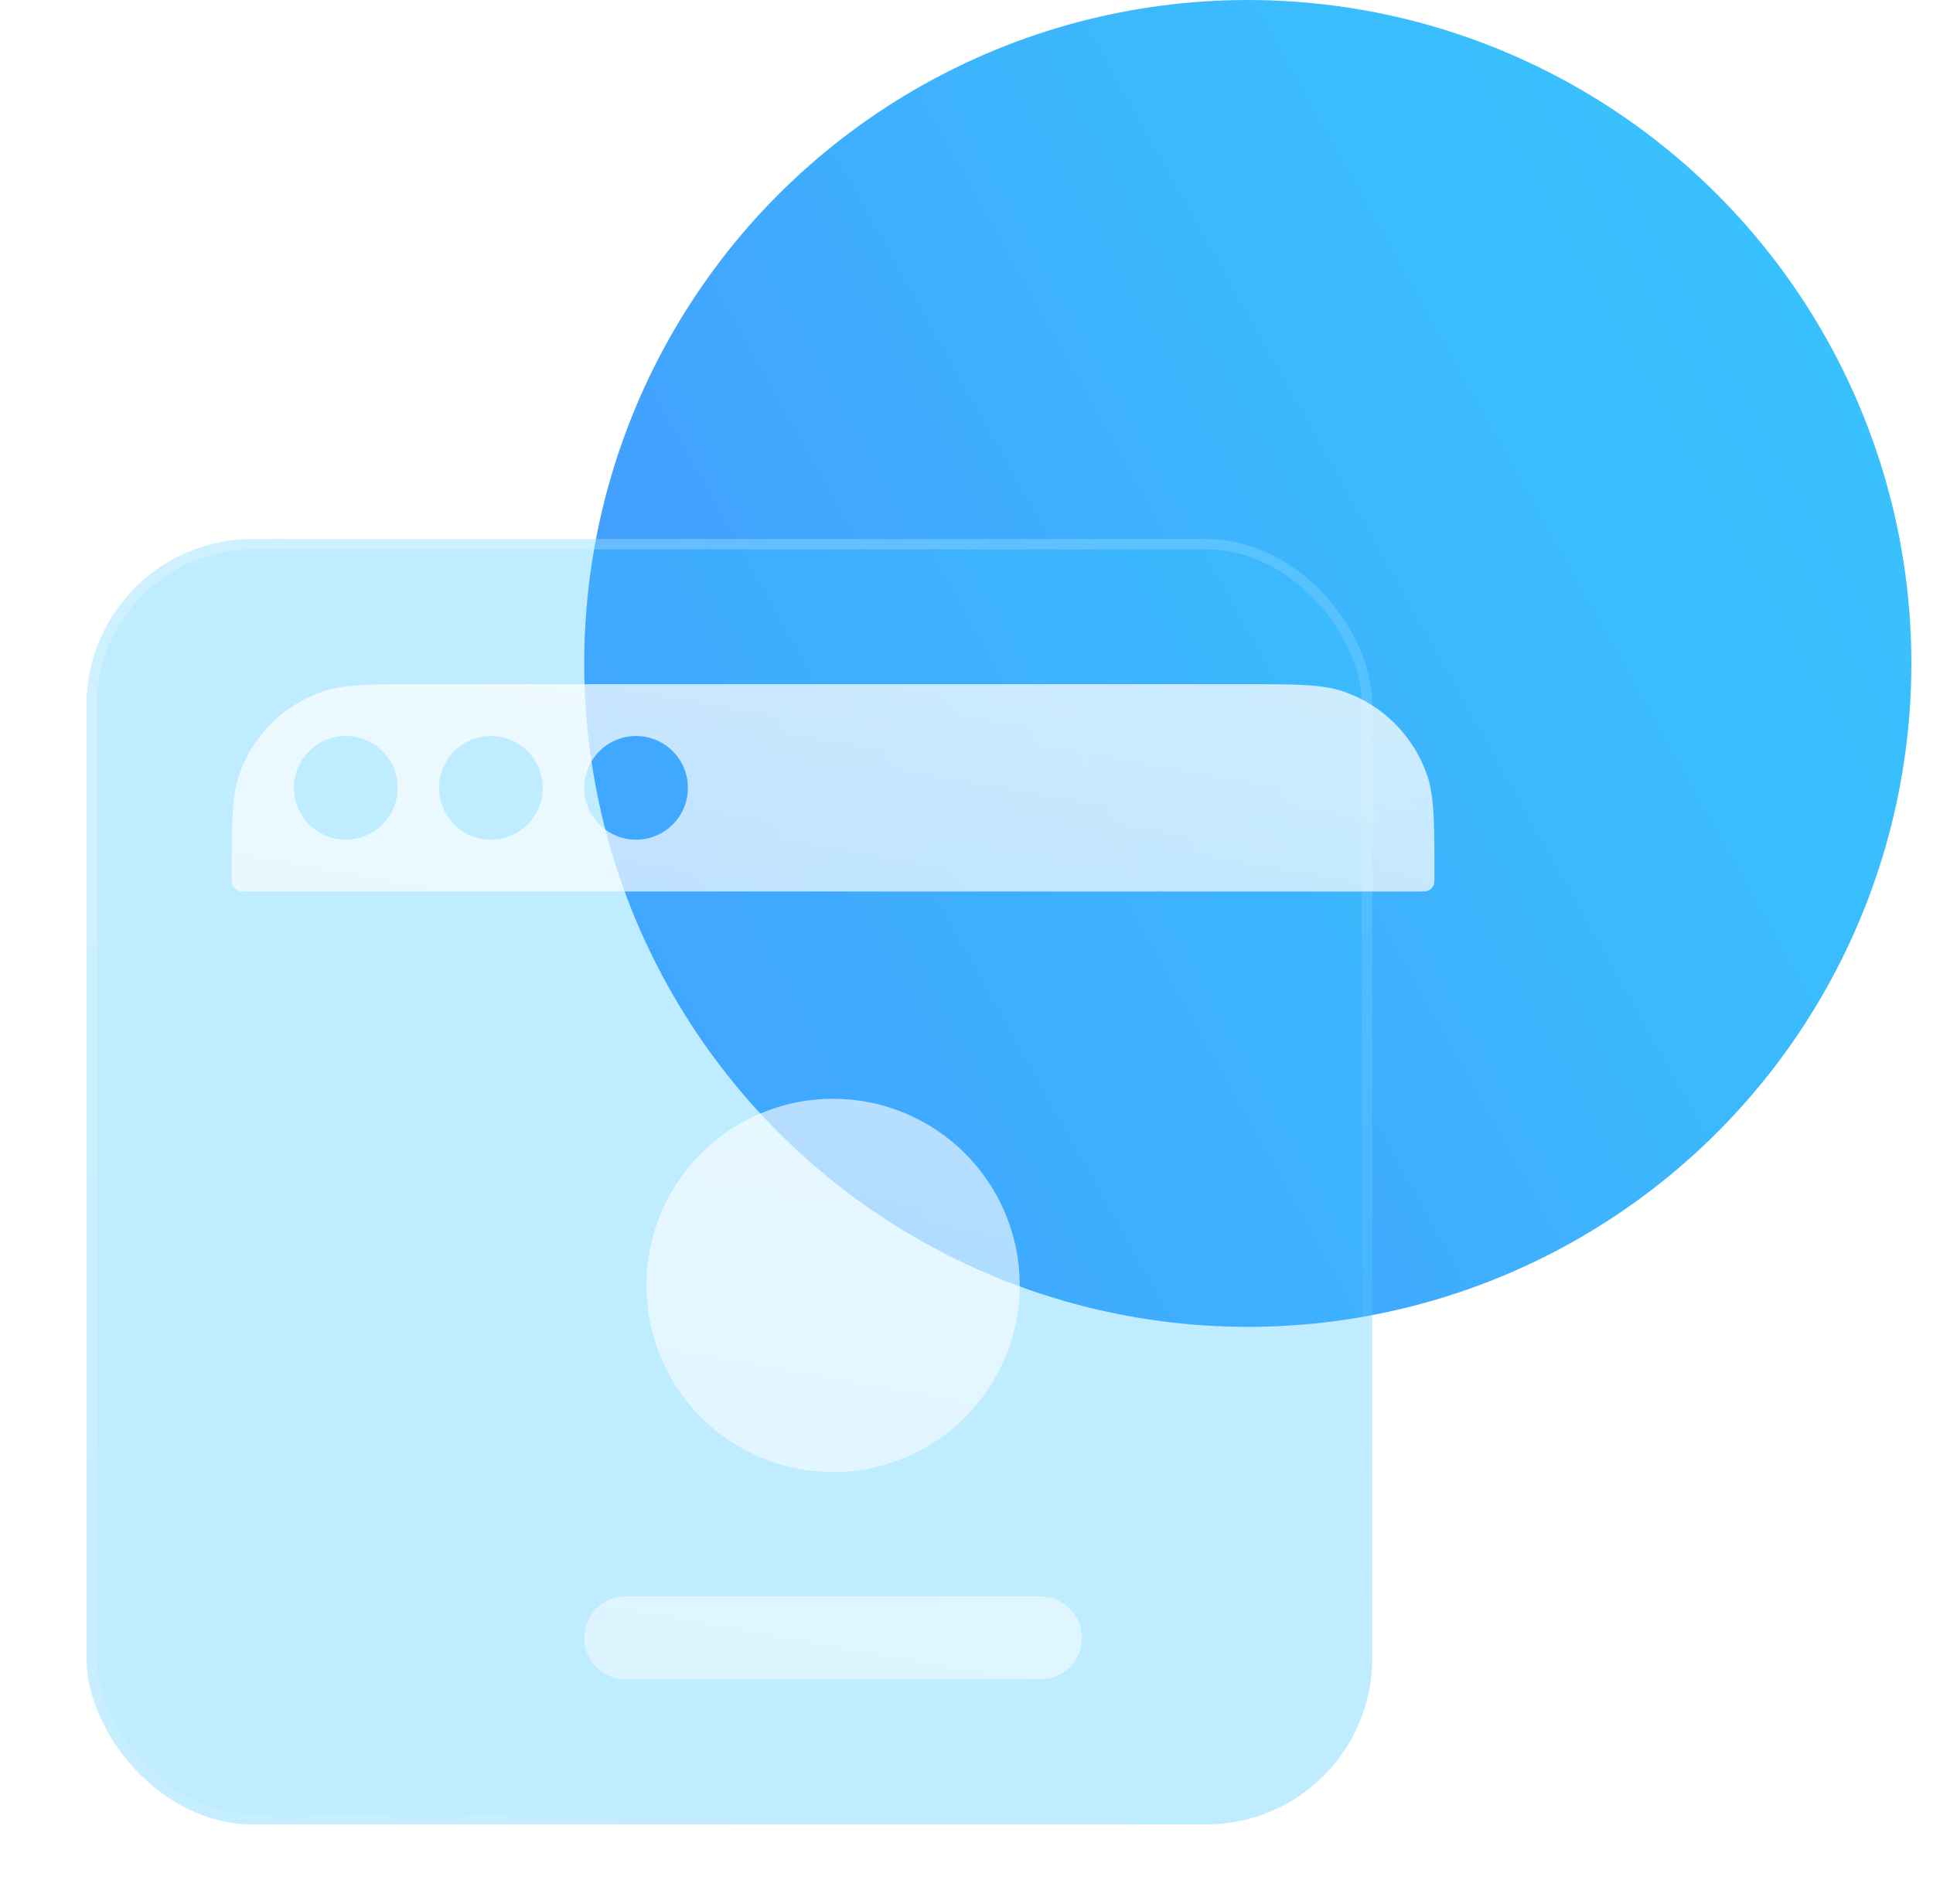 <svg width="67" height="66" viewBox="0 0 67 66" fill="none" xmlns="http://www.w3.org/2000/svg">
    <circle cx="43.25" cy="23" r="23" fill="url(#paint0_linear_466_2920)"/>
    <g filter="url(#filter0_b_466_2920)">
        <rect x="3" y="18.688" width="44.562" height="44.562" rx="5.75" fill="#39C2FD" fill-opacity="0.32"/>
        <rect x="3.18" y="18.867" width="44.203" height="44.203" rx="5.57" stroke="url(#paint1_linear_466_2920)" stroke-width="0.359"/>
    </g>
    <g filter="url(#filter1_bdii_466_2920)">
        <path fill-rule="evenodd" clip-rule="evenodd"
              d="M4.438 26.799C4.438 24.935 4.438 24.003 4.7 23.254C5.169 21.912 6.224 20.857 7.566 20.387C8.316 20.125 9.248 20.125 11.112 20.125H39.451C41.315 20.125 42.247 20.125 42.996 20.387C44.338 20.857 45.393 21.912 45.863 23.254C46.125 24.003 46.125 24.935 46.125 26.799C46.125 26.942 46.125 27.014 46.105 27.072C46.069 27.175 45.987 27.256 45.884 27.292C45.827 27.312 45.755 27.312 45.612 27.312H4.951C4.808 27.312 4.736 27.312 4.678 27.292C4.575 27.256 4.494 27.175 4.458 27.072C4.438 27.014 4.438 26.942 4.438 26.799ZM8.391 25.516C9.383 25.516 10.188 24.711 10.188 23.719C10.188 22.726 9.383 21.922 8.391 21.922C7.398 21.922 6.594 22.726 6.594 23.719C6.594 24.711 7.398 25.516 8.391 25.516ZM13.422 25.516C14.414 25.516 15.219 24.711 15.219 23.719C15.219 22.726 14.414 21.922 13.422 21.922C12.43 21.922 11.625 22.726 11.625 23.719C11.625 24.711 12.43 25.516 13.422 25.516ZM18.453 25.516C19.445 25.516 20.25 24.711 20.25 23.719C20.25 22.726 19.445 21.922 18.453 21.922C17.461 21.922 16.656 22.726 16.656 23.719C16.656 24.711 17.461 25.516 18.453 25.516ZM18.812 40.969C18.812 37.396 21.709 34.5 25.281 34.5C28.854 34.5 31.75 37.396 31.75 40.969C31.75 44.541 28.854 47.438 25.281 47.438C21.709 47.438 18.812 44.541 18.812 40.969ZM16.656 53.188C16.656 52.394 17.3 51.75 18.094 51.75H32.469C33.263 51.75 33.906 52.394 33.906 53.188C33.906 53.981 33.263 54.625 32.469 54.625H18.094C17.3 54.625 16.656 53.981 16.656 53.188Z"
              fill="url(#paint2_linear_466_2920)"/>
    </g>
    <defs>
        <filter id="filter0_b_466_2920" x="-14.25" y="1.438" width="79.062" height="79.062" filterUnits="userSpaceOnUse" color-interpolation-filters="sRGB">
            <feFlood flood-opacity="0" result="BackgroundImageFix"/>
            <feGaussianBlur in="BackgroundImageFix" stdDeviation="8.625"/>
            <feComposite in2="SourceAlpha" operator="in" result="effect1_backgroundBlur_466_2920"/>
            <feBlend mode="normal" in="SourceGraphic" in2="effect1_backgroundBlur_466_2920" result="shape"/>
        </filter>
        <filter id="filter1_bdii_466_2920" x="-12.812" y="2.875" width="76.188" height="69" filterUnits="userSpaceOnUse" color-interpolation-filters="sRGB">
            <feFlood flood-opacity="0" result="BackgroundImageFix"/>
            <feGaussianBlur in="BackgroundImageFix" stdDeviation="8.625"/>
            <feComposite in2="SourceAlpha" operator="in" result="effect1_backgroundBlur_466_2920"/>
            <feColorMatrix in="SourceAlpha" type="matrix" values="0 0 0 0 0 0 0 0 0 0 0 0 0 0 0 0 0 0 127 0" result="hardAlpha"/>
            <feOffset dx="3.594" dy="3.594"/>
            <feGaussianBlur stdDeviation="3.594"/>
            <feColorMatrix type="matrix" values="0 0 0 0 0.259 0 0 0 0 0.631 0 0 0 0 0.996 0 0 0 0.5 0"/>
            <feBlend mode="normal" in2="effect1_backgroundBlur_466_2920" result="effect2_dropShadow_466_2920"/>
            <feBlend mode="normal" in="SourceGraphic" in2="effect2_dropShadow_466_2920" result="shape"/>
            <feColorMatrix in="SourceAlpha" type="matrix" values="0 0 0 0 0 0 0 0 0 0 0 0 0 0 0 0 0 0 127 0" result="hardAlpha"/>
            <feOffset dy="0.144"/>
            <feComposite in2="hardAlpha" operator="arithmetic" k2="-1" k3="1"/>
            <feColorMatrix type="matrix" values="0 0 0 0 1 0 0 0 0 1 0 0 0 0 1 0 0 0 0.25 0"/>
            <feBlend mode="normal" in2="shape" result="effect3_innerShadow_466_2920"/>
            <feColorMatrix in="SourceAlpha" type="matrix" values="0 0 0 0 0 0 0 0 0 0 0 0 0 0 0 0 0 0 127 0" result="hardAlpha"/>
            <feOffset dy="-0.144"/>
            <feComposite in2="hardAlpha" operator="arithmetic" k2="-1" k3="1"/>
            <feColorMatrix type="matrix" values="0 0 0 0 0.271 0 0 0 0 0.706 0 0 0 0 0.984 0 0 0 0.43 0"/>
            <feBlend mode="normal" in2="effect3_innerShadow_466_2920" result="effect4_innerShadow_466_2920"/>
        </filter>
        <linearGradient id="paint0_linear_466_2920" x1="66.25" y1="-2.3997e-06" x2="-1.871" y2="38.052" gradientUnits="userSpaceOnUse">
            <stop stop-color="#39C2FD"/>
            <stop offset="0.067" stop-color="#39C2FD"/>
            <stop offset="0.133" stop-color="#39C0FD"/>
            <stop offset="0.2" stop-color="#3ABEFD"/>
            <stop offset="0.267" stop-color="#3BBBFD"/>
            <stop offset="0.333" stop-color="#3CB7FD"/>
            <stop offset="0.4" stop-color="#3EB2FE"/>
            <stop offset="0.467" stop-color="#3FACFE"/>
            <stop offset="0.533" stop-color="#41A7FE"/>
            <stop offset="0.6" stop-color="#42A1FE"/>
            <stop offset="0.667" stop-color="#449CFF"/>
            <stop offset="0.733" stop-color="#4598FF"/>
            <stop offset="0.8" stop-color="#4695FF"/>
            <stop offset="0.867" stop-color="#4792FF"/>
            <stop offset="0.933" stop-color="#4791FF"/>
            <stop offset="1" stop-color="#4791FF"/>
        </linearGradient>
        <linearGradient id="paint1_linear_466_2920" x1="5.381" y1="21.914" x2="39.676" y2="64.401" gradientUnits="userSpaceOnUse">
            <stop stop-color="white" stop-opacity="0.25"/>
            <stop offset="1" stop-color="white" stop-opacity="0"/>
        </linearGradient>
        <linearGradient id="paint2_linear_466_2920" x1="31.534" y1="3.33961e-07" x2="10.485" y2="117.465" gradientUnits="userSpaceOnUse">
            <stop stop-color="white" stop-opacity="0.88"/>
            <stop offset="1" stop-color="white" stop-opacity="0"/>
        </linearGradient>
    </defs>
</svg>
